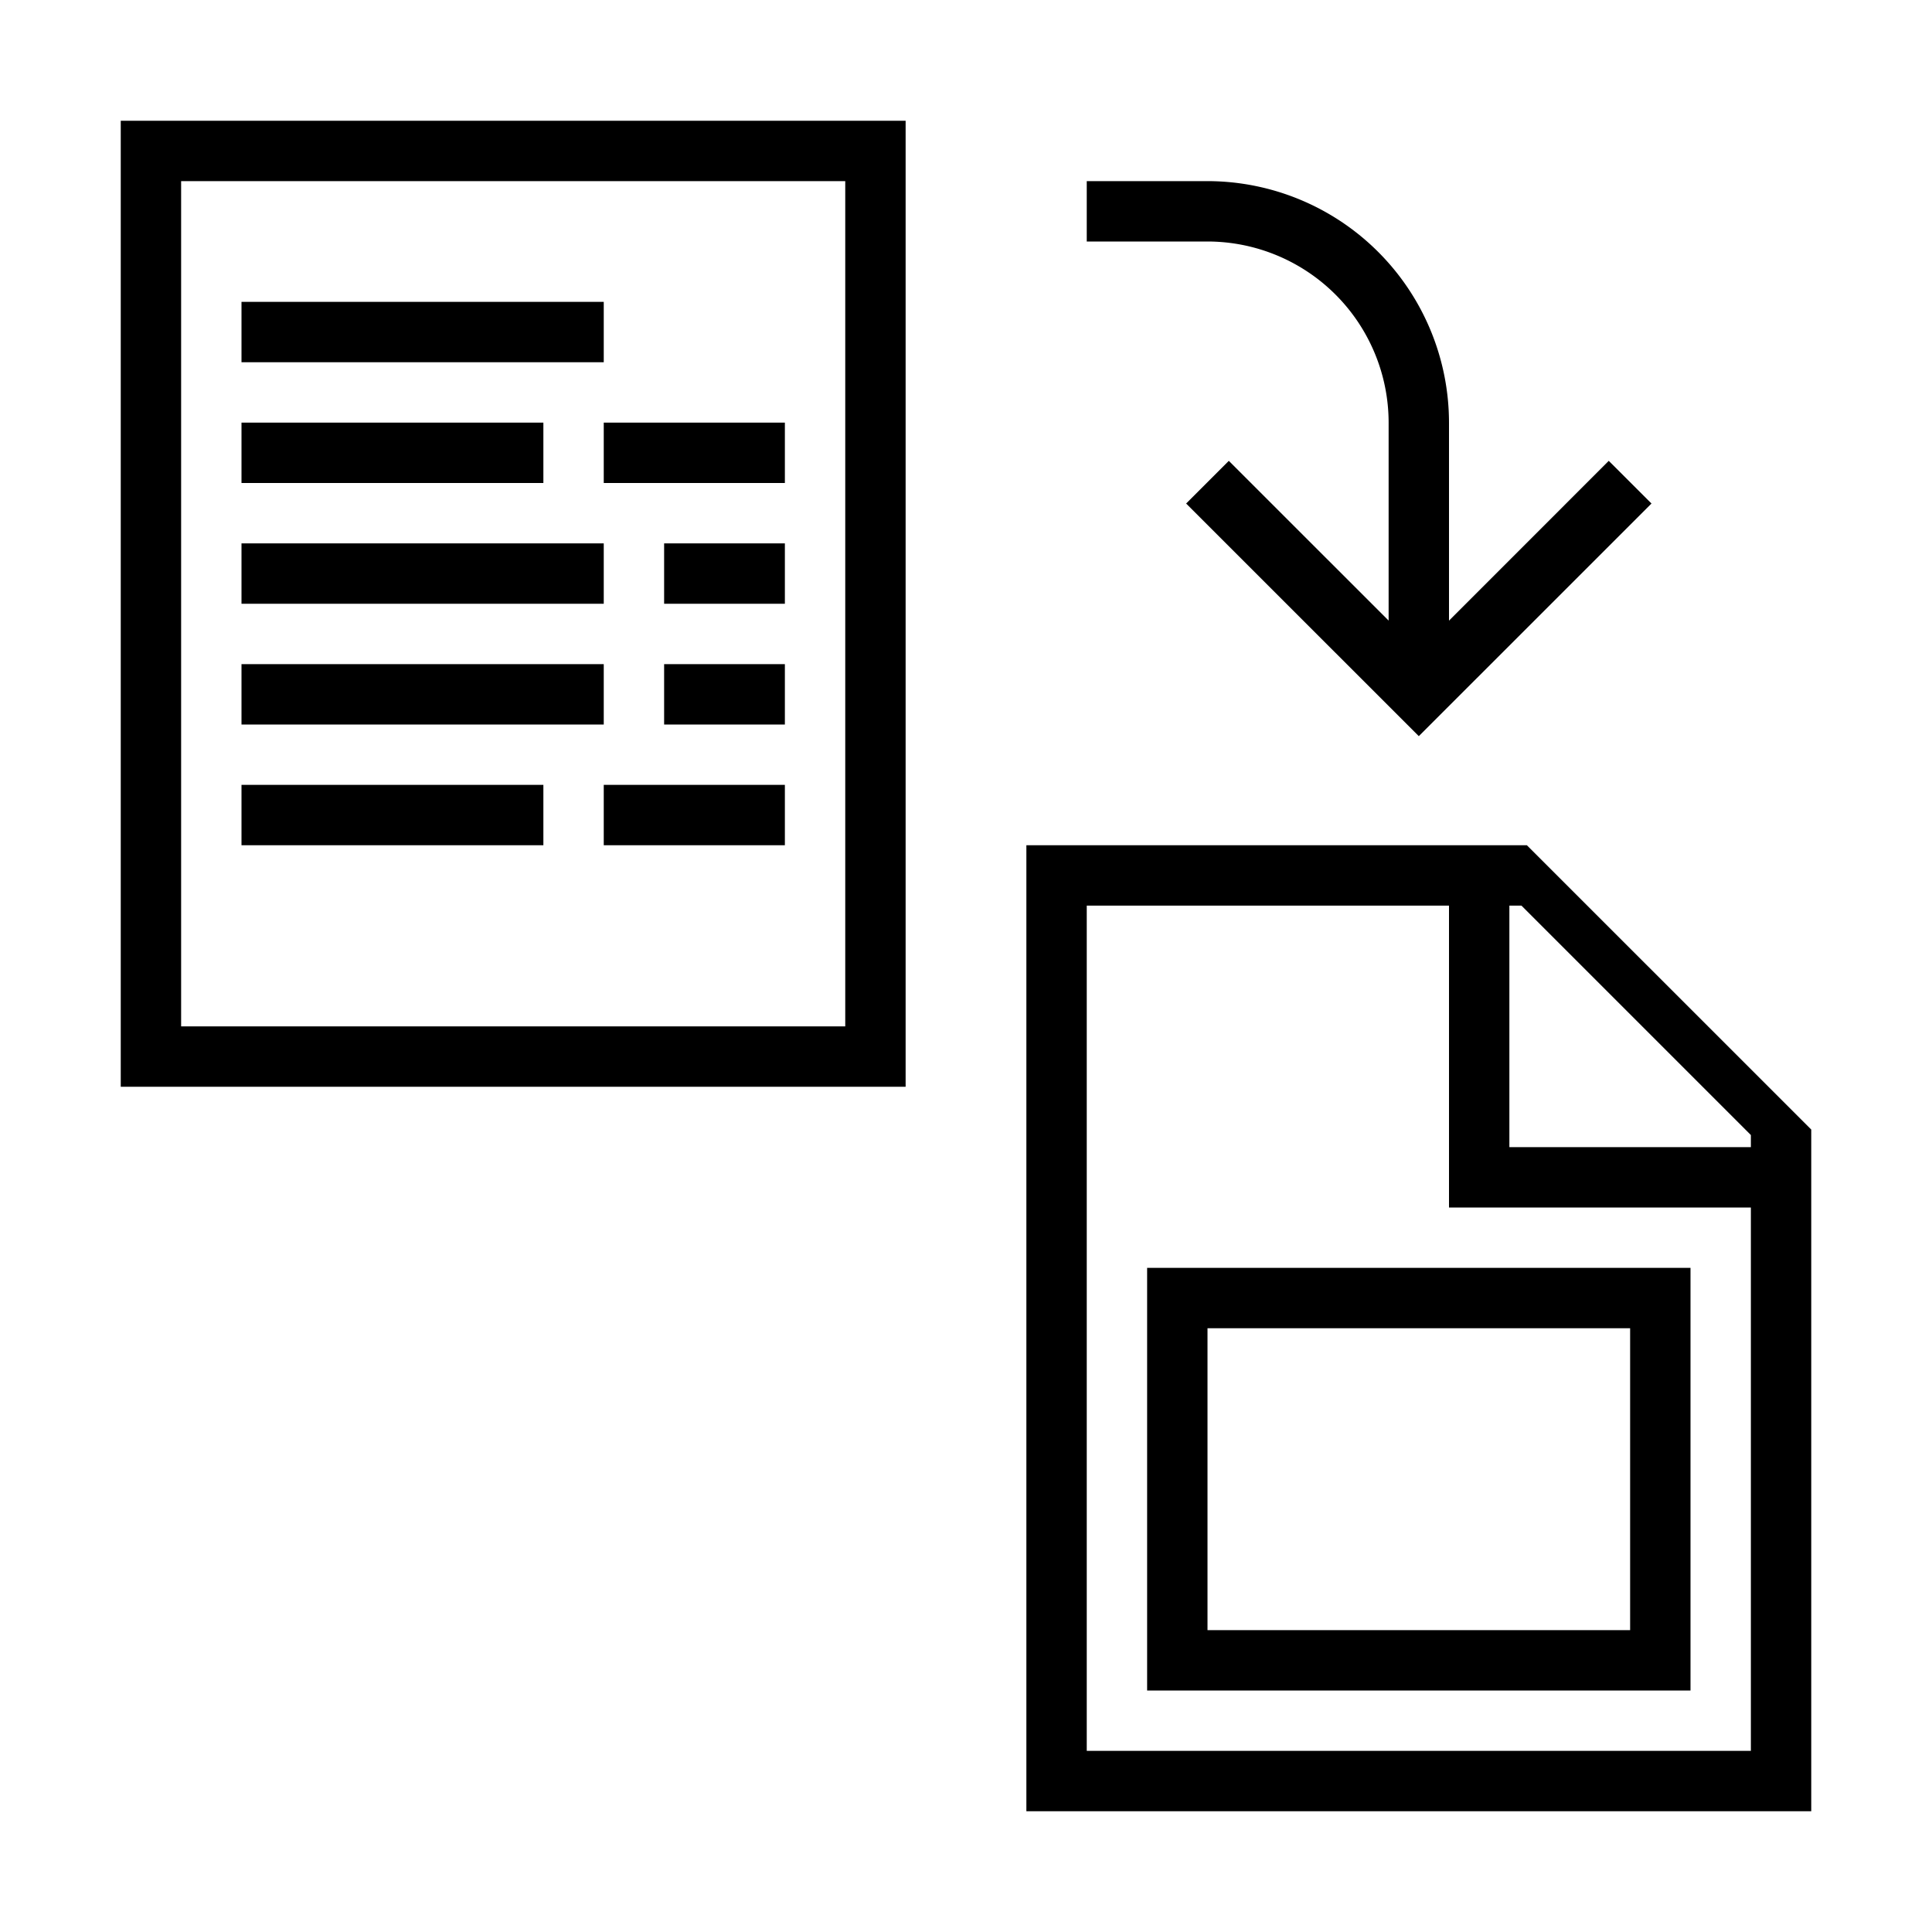 <svg xmlns="http://www.w3.org/2000/svg" viewBox="0 0 32 32"><path d="M27.354 8.34L23.5 12.193 19.646 8.34l.707-.707L23 10.279V7a3.003 3.003 0 0 0-3-3h-2V3h2a4.004 4.004 0 0 1 4 4v3.28l2.646-2.647zM2 2v16h13V2zm12 15H3V3h11zm11.29-3H17v16h13V18.709zM29 29H18V15h6v5h5zm0-10h-4v-4h.2l3.8 3.8zM10 5H4v1h6zm0 6H4v1h6zm3 0h-2v1h2zm-4 2H4v1h5zm4 0h-3v1h3zm-3-4H4v1h6zm3 0h-2v1h2zM9 7H4v1h5zm4 0h-3v1h3zm15 14v7h-9v-7zm-1 1h-7v5h7z"/><path fill="none" d="M0 0h32v32H0z"/></svg>